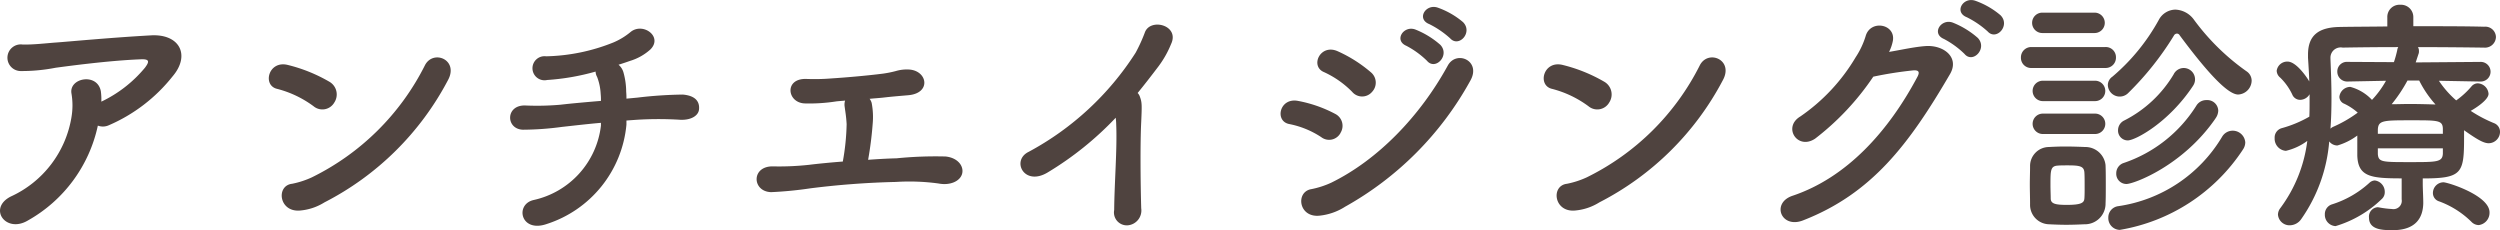 <svg xmlns="http://www.w3.org/2000/svg" width="274.531" height="25.282" viewBox="0 0 274.531 25.282">
  <defs>
    <style>
      .cls-1 {
        fill: #4f433f;
        fill-rule: evenodd;
      }
    </style>
  </defs>
  <path id="アンチエイジング診療" class="cls-1" d="M45.558,107.2a1.56,1.56,0,0,0,1.176-.028,18.032,18.032,0,0,0,7.028-5.376c1.988-2.324.784-4.676-2.352-4.508-4.508.252-9.184,0.7-10.416,0.784-1.176.084-2.492,0.252-3.7,0.224a1.463,1.463,0,1,0-.2,2.912,19.368,19.368,0,0,0,3.836-.364c1.26-.168,5.768-0.784,9.3-0.924,1.064-.056.98,0.28,0.5,0.924a14.073,14.073,0,0,1-4.788,3.724,6.8,6.8,0,0,0-.056-1.148c-0.392-2.072-3.556-1.456-3.22.28a7.774,7.774,0,0,1,0,2.548,11.65,11.65,0,0,1-6.664,8.736c-2.548,1.288-.56,4.088,1.876,2.632A15.72,15.72,0,0,0,45.558,107.2ZM84,102.218c1.232-2.24-1.6-3.416-2.52-1.652a27.4,27.4,0,0,1-12.432,12.32,9.66,9.66,0,0,1-2.156.7c-1.792.2-1.456,3.136,0.868,2.94a6.01,6.01,0,0,0,2.688-.9A31.6,31.6,0,0,0,84,102.218Zm-12.488,2.464a1.609,1.609,0,0,0-.476-2.268,17.24,17.24,0,0,0-4.62-1.876c-2.128-.532-2.828,2.268-1.148,2.632a11.556,11.556,0,0,1,3.976,1.9A1.51,1.51,0,0,0,71.514,104.682Zm32.088,1.96c0.364-.028.756-0.056,1.148-0.084a38.551,38.551,0,0,1,4.76,0c1.232,0.056,2.044-.476,2.072-1.2,0.056-.84-0.448-1.456-1.792-1.568a46.53,46.53,0,0,0-4.984.336l-1.2.112a7.345,7.345,0,0,0-.028-0.756,7.986,7.986,0,0,0-.308-2.156,1.72,1.72,0,0,0-.532-0.812q0.672-.21,1.26-0.42a5.851,5.851,0,0,0,2.24-1.26c1.4-1.4-.812-3-2.156-1.932a7.544,7.544,0,0,1-1.932,1.176,20.927,20.927,0,0,1-7.364,1.512,1.322,1.322,0,1,0,.112,2.6,25.547,25.547,0,0,0,5.32-.924,1.259,1.259,0,0,0,.168.588,6.066,6.066,0,0,1,.392,1.876,6.335,6.335,0,0,1,.028.756c-1.68.14-3.248,0.28-4.452,0.42a29.459,29.459,0,0,1-3.836.084c-2.212-.084-2.184,2.6-0.28,2.66a32.878,32.878,0,0,0,4.284-.308c1.288-.14,2.688-0.308,4.284-0.448V107.2a9.493,9.493,0,0,1-7.42,8.176c-2.044.5-1.4,3.612,1.456,2.632a12.689,12.689,0,0,0,8.764-10.92v-0.448Zm26.544,4.312a39.445,39.445,0,0,0,.5-3.948,8.181,8.181,0,0,0-.112-2.3,1.347,1.347,0,0,0-.224-0.448c0.532-.056,1.064-0.084,1.54-0.14,0.952-.112,1.708-0.168,2.66-0.252,2.632-.2,2.156-2.744.084-2.828a4.268,4.268,0,0,0-1.4.168,11.744,11.744,0,0,1-1.372.28c-1.708.224-4.34,0.448-5.712,0.532a23.019,23.019,0,0,1-2.772.056c-2.408-.056-2.1,2.576-0.2,2.688a19.121,19.121,0,0,0,3.528-.224c0.28-.028.616-0.056,0.952-0.084a1.449,1.449,0,0,0-.056.616c0.084,0.644.168,1.036,0.224,1.96a25.494,25.494,0,0,1-.42,4.116c-1.484.112-2.828,0.252-3.752,0.364a30.39,30.39,0,0,1-3.864.168c-2.464-.084-2.38,2.772-0.252,2.828a41.837,41.837,0,0,0,4.312-.42,91.1,91.1,0,0,1,9.38-.7,23.612,23.612,0,0,1,4.676.168c1.288,0.252,2.38-.252,2.6-1.064s-0.448-1.764-1.82-1.9a43.136,43.136,0,0,0-5.376.2C132.33,110.814,131.266,110.87,130.146,110.954Zm27.188-4.62a6.883,6.883,0,0,1,.056.784c0.112,2.66-.2,6.356-0.224,9.352a1.415,1.415,0,0,0,1.484,1.68,1.636,1.636,0,0,0,1.484-1.876c-0.084-3.024-.112-7.28,0-9.464,0.084-1.9.084-2.156-.14-2.772a1.054,1.054,0,0,0-.252-0.42c0.756-.924,1.512-1.9,2.3-2.94a10.922,10.922,0,0,0,1.372-2.436c0.98-2.072-2.3-2.912-2.884-1.26a17.72,17.72,0,0,1-1.008,2.212,31.76,31.76,0,0,1-11.76,10.892c-1.932.952-.476,3.836,2.128,2.24A35.3,35.3,0,0,0,157.334,106.334Zm36.736-8.708c0.952,1.036,2.52-.672,1.4-1.792a8.813,8.813,0,0,0-2.8-1.6c-1.316-.42-2.324,1.26-0.9,1.82A10.089,10.089,0,0,1,194.07,97.626Zm-2.548,2.464c0.924,1.092,2.548-.616,1.456-1.764a9.418,9.418,0,0,0-2.744-1.68c-1.288-.476-2.38,1.2-0.98,1.792A9.636,9.636,0,0,1,191.522,100.09Zm-6.048,3.416a1.472,1.472,0,0,0-.112-2.156,15,15,0,0,0-3.668-2.324c-1.9-.84-3.052,1.652-1.484,2.3a10.4,10.4,0,0,1,3.08,2.156A1.431,1.431,0,0,0,185.474,103.506Zm-3,12.628A35.36,35.36,0,0,0,196.254,102.3c1.288-2.212-1.512-3.444-2.464-1.68-3.024,5.516-7.644,10.332-12.8,12.852a9.66,9.66,0,0,1-2.156.7c-1.792.28-1.428,3.192,0.924,2.912A6.431,6.431,0,0,0,182.478,116.134Zm-0.448-8.148a1.462,1.462,0,0,0-.588-2.072,14.239,14.239,0,0,0-4.088-1.428c-2.044-.392-2.6,2.268-0.924,2.548a9.819,9.819,0,0,1,3.472,1.428A1.419,1.419,0,0,0,182.03,107.986ZM224,102.218c1.232-2.24-1.6-3.416-2.52-1.652a27.4,27.4,0,0,1-12.432,12.32,9.66,9.66,0,0,1-2.156.7c-1.792.2-1.456,3.136,0.868,2.94a6.01,6.01,0,0,0,2.688-.9A31.6,31.6,0,0,0,224,102.218Zm-12.488,2.464a1.609,1.609,0,0,0-.476-2.268,17.242,17.242,0,0,0-4.62-1.876c-2.128-.532-2.828,2.268-1.148,2.632a11.556,11.556,0,0,1,3.976,1.9A1.51,1.51,0,0,0,211.514,104.682Zm41.58-7.812c0.952,1.036,2.52-.672,1.4-1.792a8.813,8.813,0,0,0-2.8-1.6c-1.316-.42-2.324,1.26-0.9,1.82A10.089,10.089,0,0,1,253.094,96.87Zm-2.548,2.464c0.924,1.092,2.548-.616,1.456-1.764a9.418,9.418,0,0,0-2.744-1.68c-1.288-.476-2.38,1.2-0.98,1.792A9.634,9.634,0,0,1,250.546,99.334Zm-10.024,2.492a41.32,41.32,0,0,1,4.48-.7c0.42,0,.672.112,0.392,0.672-3.22,6.076-7.812,11.116-13.72,13.1-2.38.784-1.288,3.64,1.12,2.716,7.56-2.94,11.648-8.344,16.156-16.072,1.064-1.82-.672-3.192-2.632-3.08-1.26.084-2.716,0.42-4.06,0.644a4.589,4.589,0,0,0,.42-1.232c0.308-1.848-2.492-2.352-3-.476a8.976,8.976,0,0,1-1.092,2.3,20.619,20.619,0,0,1-6.076,6.5c-1.96,1.176-.308,3.724,1.624,2.436A28.851,28.851,0,0,0,240.522,101.826Zm40.068,1.96a1.557,1.557,0,0,0,1.484-1.512,1.233,1.233,0,0,0-.56-1.036,25.084,25.084,0,0,1-5.768-5.656,2.643,2.643,0,0,0-2.044-1.12,2.1,2.1,0,0,0-1.82,1.12,22.116,22.116,0,0,1-5.1,6.244,1.124,1.124,0,0,0-.5.924,1.307,1.307,0,0,0,2.24.868,32.854,32.854,0,0,0,5.012-6.3,0.4,0.4,0,0,1,.336-0.224,0.355,0.355,0,0,1,.308.2C277.006,101.1,279.386,103.786,280.59,103.786Zm-4.956-.952a1.247,1.247,0,0,0-1.036-1.96,1.237,1.237,0,0,0-1.092.7,13.331,13.331,0,0,1-5.432,5.068,1.19,1.19,0,0,0-.672,1.064,1.075,1.075,0,0,0,1.064,1.12C269.278,108.826,272.946,106.894,275.634,102.834Zm-10.808-5.8a1.12,1.12,0,1,0,0-2.24h-5.74a1.12,1.12,0,0,0,0,2.24h5.74Zm13.272,9.38a1.491,1.491,0,0,0,.308-0.868,1.2,1.2,0,0,0-1.288-1.148,1.267,1.267,0,0,0-1.12.616,15.122,15.122,0,0,1-8.008,6.3,1.18,1.18,0,0,0-.784,1.12,1.117,1.117,0,0,0,1.12,1.176C269.11,113.614,274.514,111.626,278.1,106.418Zm-12.124-5.544a1.131,1.131,0,0,0,1.2-1.148,1.116,1.116,0,0,0-1.2-1.148h-8.036a1.131,1.131,0,0,0-1.2,1.148,1.116,1.116,0,0,0,1.2,1.148h8.036Zm15.12,8.988a1.421,1.421,0,0,0,.28-0.812,1.384,1.384,0,0,0-1.4-1.288,1.342,1.342,0,0,0-1.148.672,15.929,15.929,0,0,1-11.4,7.616,1.248,1.248,0,0,0-1.092,1.26,1.29,1.29,0,0,0,1.26,1.344A20.162,20.162,0,0,0,281.094,109.862Zm-16.212-5.348a1.12,1.12,0,1,0,0-2.24h-5.74a1.12,1.12,0,0,0,0,2.24h5.74Zm0,3.612a1.12,1.12,0,1,0,0-2.24h-5.74a1.12,1.12,0,0,0,0,2.24h5.74Zm1.148,7.672c0.028-.616.028-1.344,0.028-2.1s0-1.512-.028-2.156a2.224,2.224,0,0,0-2.24-1.988c-0.644-.028-1.428-0.056-2.212-0.056-0.644,0-1.26.028-1.792,0.056a2.084,2.084,0,0,0-2.044,2.128c0,0.616-.028,1.288-0.028,1.988s0.028,1.428.028,2.156a2.134,2.134,0,0,0,2.072,2.212c0.56,0.028,1.232.056,1.9,0.056,0.7,0,1.4-.028,1.988-0.056A2.266,2.266,0,0,0,266.03,115.8Zm-2.324-.588c-0.028.476-.364,0.7-1.932,0.7-1.288,0-1.736-.14-1.764-0.672,0-.42-0.028-0.952-0.028-1.484,0-1.624,0-2.1.784-2.156,0.308-.028.7-0.028,1.092-0.028,1.316,0,1.792.084,1.848,0.756,0.028,0.392.028,0.924,0.028,1.456C263.734,114.286,263.734,114.818,263.706,115.21ZM300.862,113c4.312,0,4.536-.56,4.536-4.452v-0.84c1.54,1.092,2.184,1.428,2.716,1.428a1.266,1.266,0,0,0,1.232-1.26,1.017,1.017,0,0,0-.672-0.952,14.766,14.766,0,0,1-2.548-1.344c0.308-.168,1.96-1.148,1.96-1.876a1.244,1.244,0,0,0-1.2-1.148,0.919,0.919,0,0,0-.672.336,9.077,9.077,0,0,1-1.68,1.54,10.834,10.834,0,0,1-1.9-2.156l4.536,0.084h0.028a1.079,1.079,0,1,0-.028-2.156l-7.084.056,0.336-1.008A0.775,0.775,0,0,0,300.442,99a0.729,0.729,0,0,0-.112-0.42c2.632,0,5.292.028,7.252,0.056h0.028a1.2,1.2,0,0,0,1.288-1.176,1.169,1.169,0,0,0-1.288-1.12c-2.044-.056-4.9-0.056-7.784-0.056V95.3A1.349,1.349,0,0,0,298.4,93.93,1.335,1.335,0,0,0,296.97,95.3V96.31c-1.932.028-3.752,0.028-5.18,0.056-2.408.028-3.528,0.952-3.528,3.024v0.364c0.056,0.868.112,1.736,0.14,2.6-0.252-.448-1.428-2.184-2.38-2.184a1.168,1.168,0,0,0-1.2,1.008,1.008,1.008,0,0,0,.392.756,6.416,6.416,0,0,1,1.316,1.848,0.934,0.934,0,0,0,.868.588,1.223,1.223,0,0,0,1.036-.616v0.728c0,0.588,0,1.148-.028,1.736a12.911,12.911,0,0,1-3.024,1.26,1.067,1.067,0,0,0-.784,1.092,1.336,1.336,0,0,0,1.232,1.4,6.358,6.358,0,0,0,2.352-1.092,15.55,15.55,0,0,1-2.968,7.392,1.193,1.193,0,0,0-.252.7,1.273,1.273,0,0,0,1.316,1.176,1.548,1.548,0,0,0,1.232-.672,17.237,17.237,0,0,0,3.08-8.54,1.125,1.125,0,0,0,.9.448,6.918,6.918,0,0,0,2.184-1.092v2.212c0.084,2.324,1.512,2.492,4.872,2.492v2.3a0.915,0.915,0,0,1-1.064,1.064,10.034,10.034,0,0,1-1.372-.168c-0.056,0-.112-0.028-0.2-0.028a1.031,1.031,0,0,0-.952,1.148c0,1.344,1.512,1.372,2.6,1.372,2.576,0,3.332-1.4,3.36-2.968,0-.672-0.056-1.54-0.056-2.128V113Zm6.132,5.124a1.358,1.358,0,0,0,1.2-1.4c0-1.848-4.564-3.3-5.068-3.3a1.177,1.177,0,0,0-1.148,1.176,0.952,0.952,0,0,0,.7.924,9.927,9.927,0,0,1,3.528,2.24A1.124,1.124,0,0,0,306.994,118.122Zm-10.64-2.856a1,1,0,0,0,.336-0.784,1.253,1.253,0,0,0-1.092-1.26,0.907,0.907,0,0,0-.588.252,10.983,10.983,0,0,1-4.144,2.38,1.119,1.119,0,0,0-.756,1.092,1.243,1.243,0,0,0,1.176,1.288A12.345,12.345,0,0,0,296.354,115.266Zm4.116-13.02a11.855,11.855,0,0,0,1.792,2.632c-0.98-.028-1.932-0.056-2.856-0.056-0.672,0-1.316.028-1.96,0.028a16.208,16.208,0,0,0,1.736-2.6h1.288Zm2.6,5.852h-7.14v-0.476c0.056-1.008.588-1.008,3.752-1.008,2.856,0,3.36,0,3.388.924v0.56Zm-6.244-5.824a10.609,10.609,0,0,1-1.54,2.1,5,5,0,0,0-2.38-1.428,1.218,1.218,0,0,0-1.2,1.092,0.831,0.831,0,0,0,.532.756,6.193,6.193,0,0,1,1.484.98,14.129,14.129,0,0,1-2.66,1.54,1.007,1.007,0,0,0-.336.224c0.084-1.12.112-2.24,0.112-3.388,0-1.456-.056-2.884-0.112-4.284V99.782a1.126,1.126,0,0,1,1.344-1.148c1.512-.028,3.724-0.056,6.1-0.056a0.945,0.945,0,0,0-.112.336,11.516,11.516,0,0,1-.364,1.316l-5.068-.028a1.052,1.052,0,0,0-1.148,1.064,1.081,1.081,0,0,0,1.12,1.092h0.028Zm6.244,8.008c-0.056.924-.644,0.924-3.612,0.924-3.08,0-3.444,0-3.528-.868v-0.644h7.14v0.588Z" transform="translate(-34.813 -93.406)"/>
</svg>
